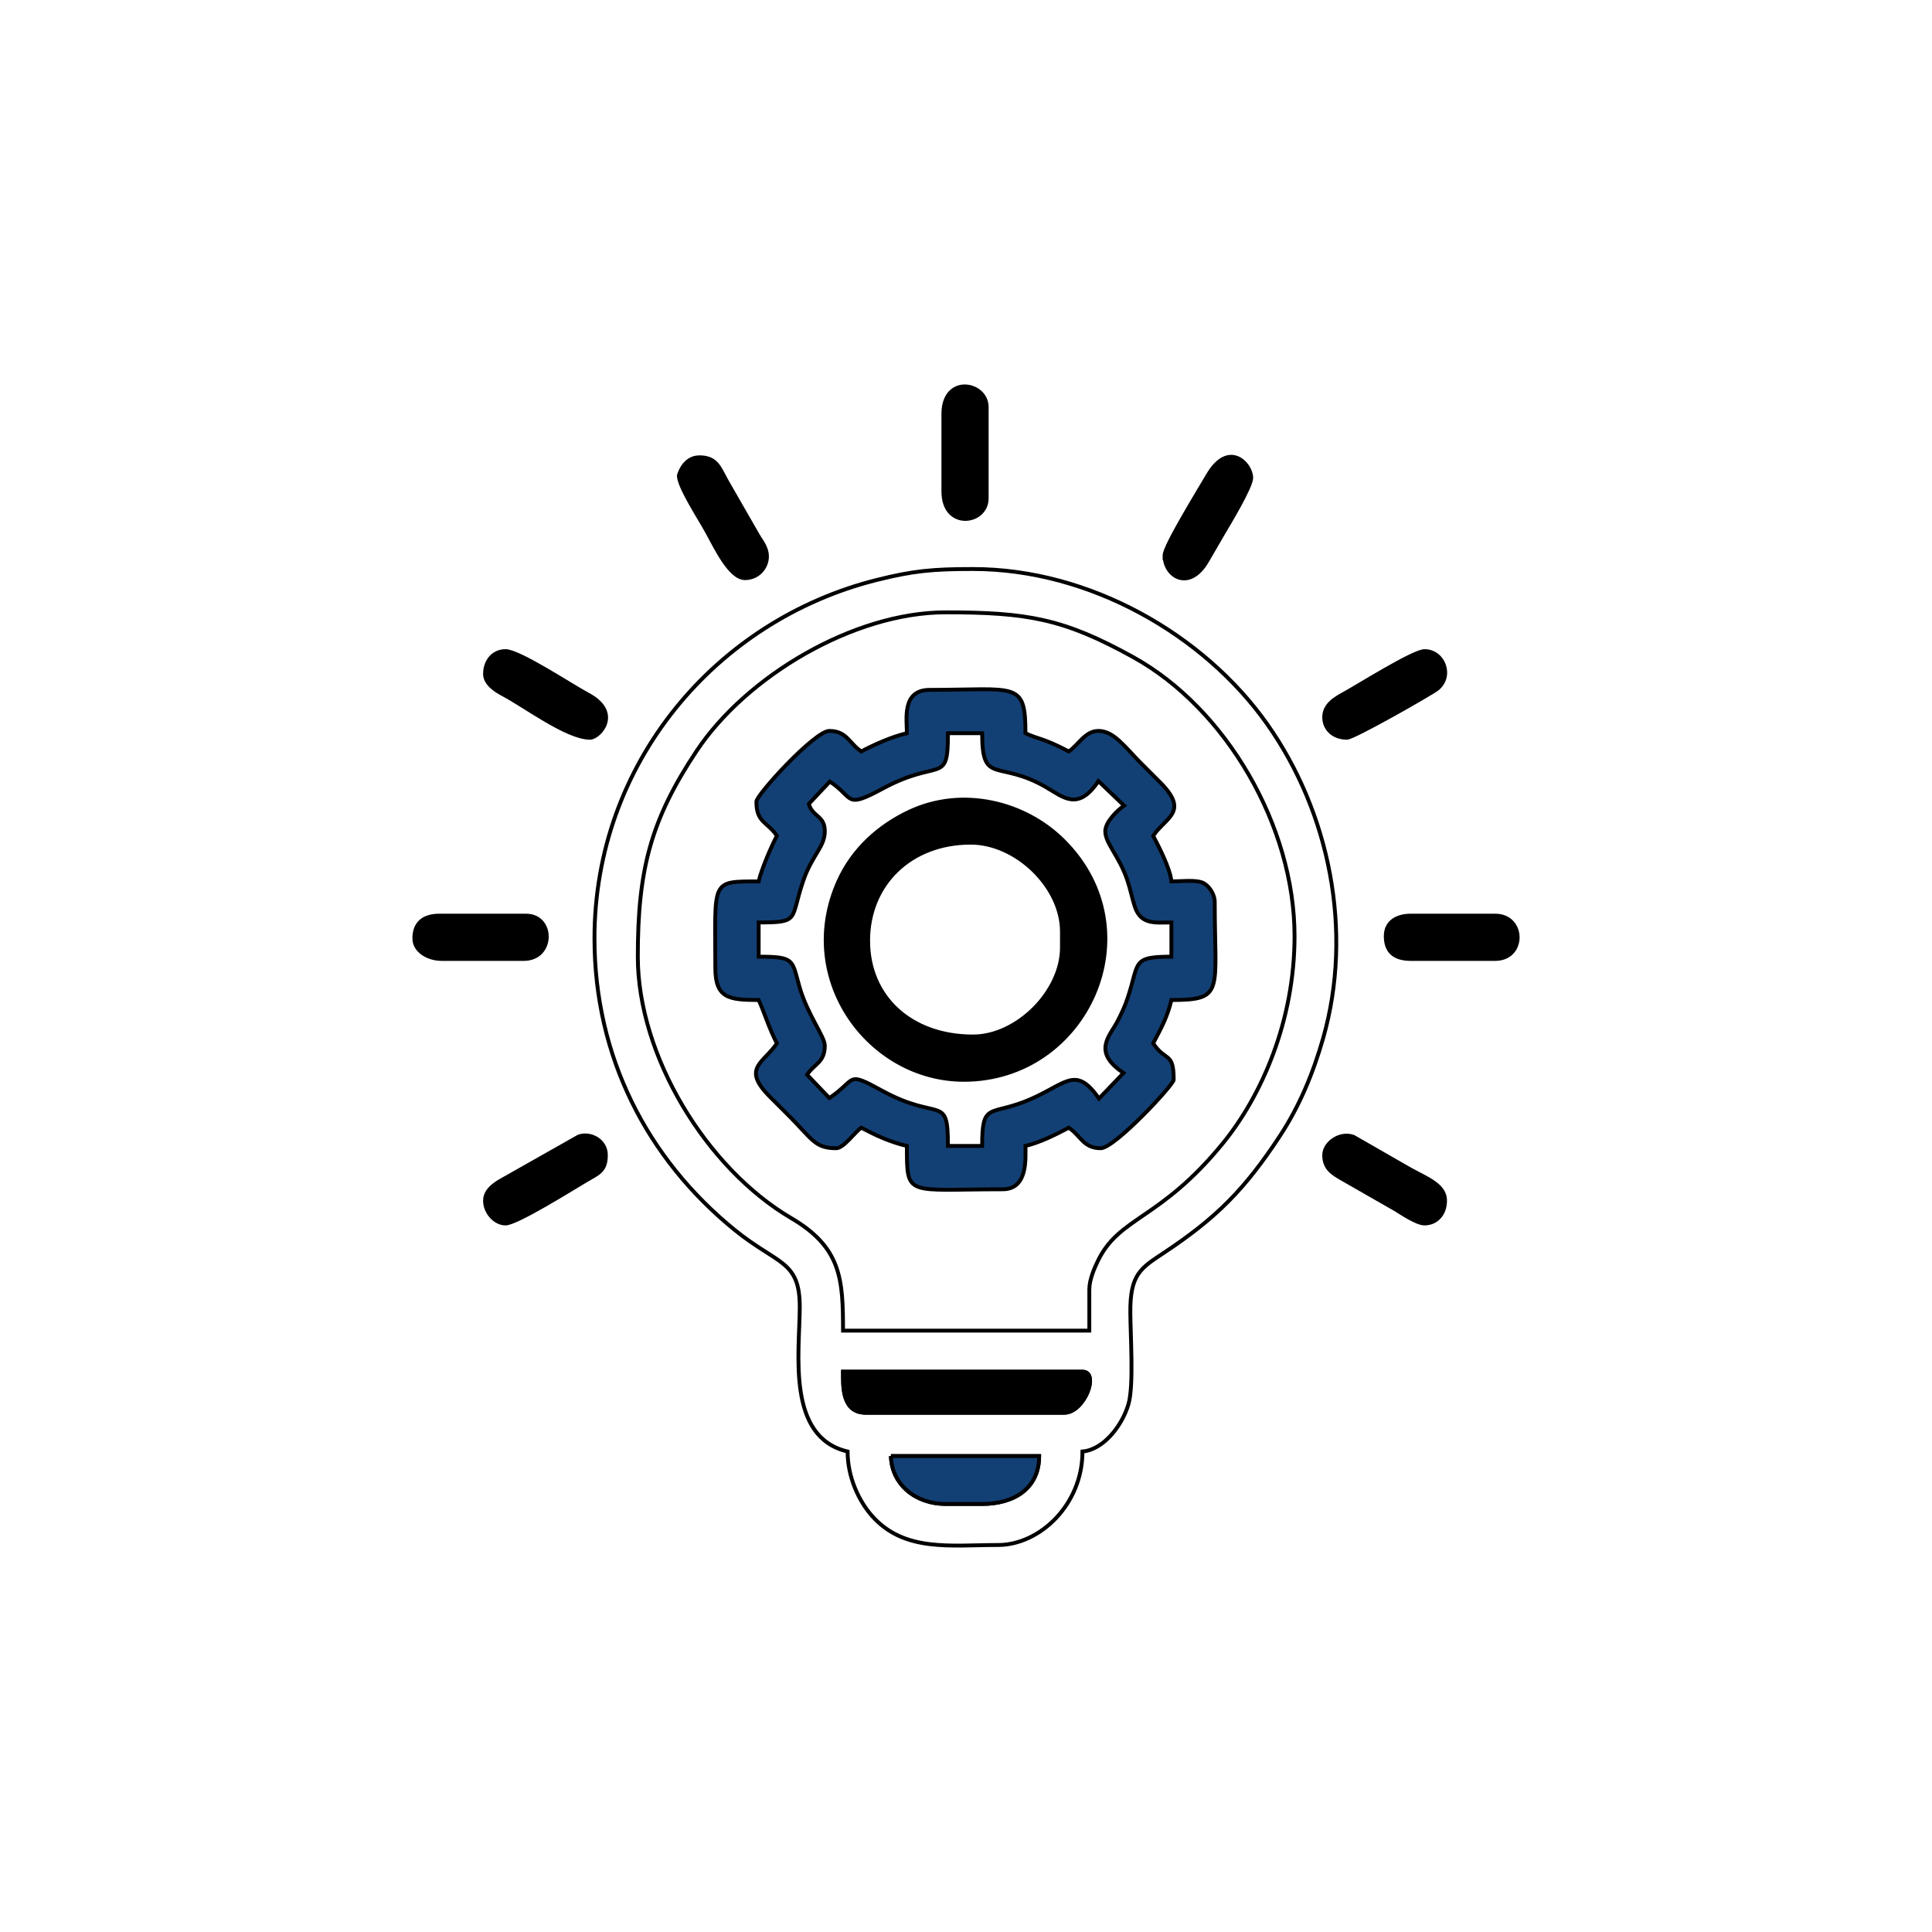 <?xml version="1.0" encoding="UTF-8"?>
<!DOCTYPE svg PUBLIC "-//W3C//DTD SVG 1.1//EN" "http://www.w3.org/Graphics/SVG/1.1/DTD/svg11.dtd">
<!-- Creator: CorelDRAW -->
<svg xmlns="http://www.w3.org/2000/svg" xml:space="preserve" width="250mm" height="250mm" version="1.1" style="shape-rendering:geometricPrecision; text-rendering:geometricPrecision; image-rendering:optimizeQuality; fill-rule:evenodd; clip-rule:evenodd"
viewBox="0 0 12497.94 12497.94"
 xmlns:xlink="http://www.w3.org/1999/xlink"
 xmlns:xodm="http://www.corel.com/coreldraw/odm/2003">
 <defs>
  <style type="text/css">
   <![CDATA[
    .str0 {stroke:black;stroke-width:25;stroke-miterlimit:22.926}
    .fil0 {fill:none}
    .fil2 {fill:black}
    .fil1 {fill:#134074}
   ]]>
  </style>
 </defs>
 <g id="Layer_x0020_1">
  <rect class="fil0" x="-0" y="-0" width="12497.94" height="12497.94"/>
  <g id="_2770130720384">
   <path class="fil0 str0" d="M5763.31 9419.2l958.84 0c0,207.1 -159.52,309.77 -368.78,309.77l-236.02 0c-193.31,0 -348.92,-124.62 -354.03,-309.77zm1121.1 -280.28l-1283.37 0c-155.38,0 -147.51,-172.08 -147.51,-265.53l1548.89 0c113.47,0 12.9,265.53 -118.01,265.53zm162.26 -796.57l0 265.53 -1593.14 0c0,-333.78 -11.56,-537.86 -334.58,-727.51 -550.91,-323.45 -993.04,-1052.08 -993.04,-1691.71 0,-560.04 82.1,-882.4 380.39,-1330.77 321.98,-483.97 1017.01,-896.68 1611.04,-896.68 529.61,0 764.09,40.9 1214.27,290.36 600.59,332.81 1042.69,1092.81 1042.69,1804.32 0,548.74 -213.31,1032.59 -461.87,1337.79 -409.87,503.27 -672.02,473.56 -811.98,766.41 -22.93,47.98 -53.77,119.55 -53.77,182.25zm-3201.03 -2271.7c0,764.1 340.27,1424.44 904.41,1883.58 282.1,229.61 425.23,196.01 423.55,505.78 -1.58,293.07 -86.3,837.49 309.43,929.68 0,170.06 75.75,323.86 158.34,416.97 208.35,234.87 507.93,187.84 815.25,187.84 267.73,0 545.8,-259.09 545.8,-604.81 135.73,-11.29 257.02,-166.92 297.71,-307.09 34.68,-119.49 12.87,-436.04 11.87,-592.93 -1.57,-248.22 67.73,-286.12 218.52,-386.28 337.78,-224.38 521.41,-408.49 749.3,-755.34 127.68,-194.33 216.05,-408.95 280.18,-634.4 196.32,-690.24 40.33,-1458.68 -362.77,-2029.59 -408.09,-577.99 -1148.31,-1003.13 -1902.88,-1003.13 -260.89,0 -387.13,11.73 -622.57,70.75 -1042.88,261.38 -1826.15,1188.79 -1826.15,2318.97z"/>
   <path class="fil1 str0" d="M7149.93 5377.34c0,78.35 89.39,159.15 142.22,315.07 21.35,63.01 30.05,114.88 48.94,172.33 39.4,119.79 132.91,102.65 236.63,102.65l0 221.27c-259.57,0 -206.44,38 -281.91,263.89 -20.21,60.47 -37.05,95.7 -66.97,154.29 -48.39,94.76 -167.37,195.87 39.11,334.13l-158.74 165.79c-158.65,-228.7 -219.37,-81.84 -481.7,19.85 -228.79,88.68 -274.15,8.17 -274.15,286.4l-221.27 0c0,-342.17 -52.36,-153.26 -424.92,-356.9 -239.04,-130.66 -160.44,-74.55 -342.15,47.12l-144 -151.03c45.92,-70.75 114.5,-78.02 114.5,-188.26 0,-58.7 -112.45,-199.92 -164.22,-381.58 -49.19,-172.58 -27.67,-193.72 -263.57,-193.72l0 -221.27c271.96,0 201.49,-17.94 289.05,-271.51 57.22,-165.72 138.74,-216.72 138.74,-318.55 0,-103.48 -80.58,-92.09 -103.26,-177.01l135.95 -144.38c159.03,103.68 91.65,180.8 340.94,45.97 372.42,-201.43 422.94,-18.16 422.94,-358.88l221.27 0c0,341.2 100.56,167.1 416.19,350.88 109.32,63.65 204.83,154.99 336.13,-41.1l165.79 158.74c-42.89,29.89 -121.54,105.4 -121.54,165.79zm-1283.36 -634.3c-100.23,23.35 -213.1,74.66 -295.03,118.01 -78.02,-52.25 -93.96,-132.76 -206.52,-132.76 -94.27,0 -472.04,412.96 -472.04,457.29 0,137.88 70.91,128.91 132.76,221.27 -36.21,68.43 -99.03,213.54 -118.01,295.03 -315.56,0 -280.27,-9.22 -280.27,560.54 0,195.55 89.04,206.52 280.27,206.52 31.8,66.29 66.69,183.28 118.01,280.28 -87.92,131.29 -233.32,159.91 -40.6,350.37 43.14,42.64 75.14,75.07 118.05,117.98 151.98,151.98 167.1,210.21 306.09,210.21 48.87,0 121.32,-105.34 162.26,-132.76 89.56,47.39 184.11,92.17 295.03,118.02 0,334.45 -4.71,280.27 619.55,280.27 164.42,0 147.52,-199.12 147.52,-280.27 93.61,-21.82 202.85,-77.04 280.27,-118.02 78.02,52.25 93.96,132.76 206.52,132.76 90.53,0 472.04,-410.65 472.04,-442.54 0,-184.33 -50.58,-113.29 -132.76,-236.02 49.37,-93.31 92.33,-170.05 118.01,-280.28 346.24,0 280.28,-53.94 280.28,-634.31 0,-52.86 -40.49,-110.12 -80.87,-125.65 -48.83,-18.79 -142.75,-7.1 -199.41,-7.1 -6.82,-81.93 -84.27,-231.25 -118.01,-295.03 80.95,-120.89 239.41,-153.91 40.6,-350.38 -43.14,-42.63 -75.13,-75.06 -118.04,-117.98 -105.01,-105.01 -175.56,-210.21 -276.59,-210.21 -86.7,0 -128.65,90.51 -191.77,132.76 -165.73,-87.69 -198.24,-78.65 -280.27,-118.01 0,-340.33 -59.09,-280.28 -619.55,-280.28 -181.52,0 -147.52,189.41 -147.52,280.28z"/>
   <path class="fil2 str0" d="M5615.8 6085.4c0,-365.26 273.28,-634.31 663.81,-634.31 293.85,0 590.06,283.93 590.06,575.3l0 103.26c0,285.59 -289.72,575.3 -575.3,575.3 -402.3,0 -678.56,-254.74 -678.56,-619.55zm619.56 899.83c793.57,0 1231.51,-959.03 645.43,-1545.27 -252.51,-252.57 -656.56,-348.17 -994.76,-190.68 -200.85,93.53 -369.44,245.5 -461.95,452.63 -282.22,631.88 199.62,1283.33 811.29,1283.33z"/>
   <path class="fil2 str0" d="M2680.29 6070.65c0,80.71 88.42,132.76 177.02,132.76l531.04 0c195.25,0 196.53,-280.27 14.76,-280.27l-560.55 0c-101.77,0 -162.26,47.39 -162.26,147.51z"/>
   <path class="fil2 str0" d="M8964.35 6055.9c0,99.97 55.63,147.51 162.26,147.51l545.79 0c194.74,0 192.57,-280.27 0,-280.27l-545.79 0c-92.06,0 -162.26,42.21 -162.26,132.76z"/>
   <path class="fil2 str0" d="M6102.59 2677.85l0 501.54c0,247.6 280.27,211.12 280.27,44.25l0 -590.05c0,-160.65 -280.27,-211.43 -280.27,44.26z"/>
   <path class="fil2 str0" d="M3137.58 7767.06c0,75.05 63.74,147.51 132.76,147.51 72.17,0 434.07,-226.9 519.26,-277.31 78.36,-46.37 129.79,-60.56 129.79,-165.23 0,-96.66 -103.31,-147.63 -177.01,-119.41l-434.23 245.72c-64.01,38.71 -170.58,79.6 -170.58,168.71z"/>
   <path class="fil2 str0" d="M3137.58 4359.5c0,65.16 72.56,109.09 117.76,133.01 141.08,74.67 413.33,280.02 560.8,280.02 61.83,0 208.57,-162.46 -14.5,-280.53 -102.53,-54.27 -442.42,-280.02 -531.3,-280.02 -81.57,0 -132.76,66.49 -132.76,147.51z"/>
   <path class="fil2 str0" d="M4391.44 3076.13c0,72.63 134.51,276.41 182.07,363.73 59.01,108.32 150.07,300.08 245.71,300.08 100.15,0 162.18,-95.74 136.45,-179.26 -14.08,-45.69 -34.14,-63.56 -57.61,-106.1l-188.39 -327.91c-54.33,-91.92 -67.25,-168.54 -185.48,-168.54 -102.86,0 -132.76,117.82 -132.76,118.01z"/>
   <path class="fil2 str0" d="M8566.06 7472.03c0,86.78 54.8,118.53 113.15,152.38l347.08 198.71c41.01,24.62 137.47,91.44 188.83,91.44 73.85,0 132.76,-57.42 132.76,-147.51 0,-111.09 -138.78,-148.85 -262.84,-223.96l-328.92 -188.79c-87.83,-33.27 -190.06,40.82 -190.06,117.72z"/>
   <path class="fil2 str0" d="M8566.06 4639.77c0,73.84 57.42,132.76 147.52,132.76 43.86,0 548.07,-287.62 583.61,-316.22 102.3,-82.34 41.57,-244.32 -82.07,-244.32 -72.06,0 -430.65,226.16 -520.99,275.58 -57.35,31.37 -128.07,71.96 -128.07,152.2z"/>
   <path class="fil2 str0" d="M7533.47 3592.43c0,137.17 159.57,234.81 274.37,38.35 38.54,-65.95 64.83,-112.52 102.94,-177.34 36.37,-61.86 183.24,-303 183.24,-362.56 0,-90.66 -146.85,-246.18 -281.19,-15.67 -54.11,92.82 -279.36,457.92 -279.36,517.22z"/>
   <path class="fil2 str0" d="M6884.41 9138.93l-1283.37 0c-155.38,0 -147.51,-172.08 -147.51,-265.53l1548.89 0c113.47,0 12.9,265.53 -118.01,265.53z"/>
   <path class="fil1 str0" d="M5763.31 9419.2l958.84 0c0,207.1 -159.52,309.77 -368.78,309.77l-236.02 0c-193.31,0 -348.92,-124.62 -354.03,-309.77z"/>
  </g>
 </g>
</svg>
